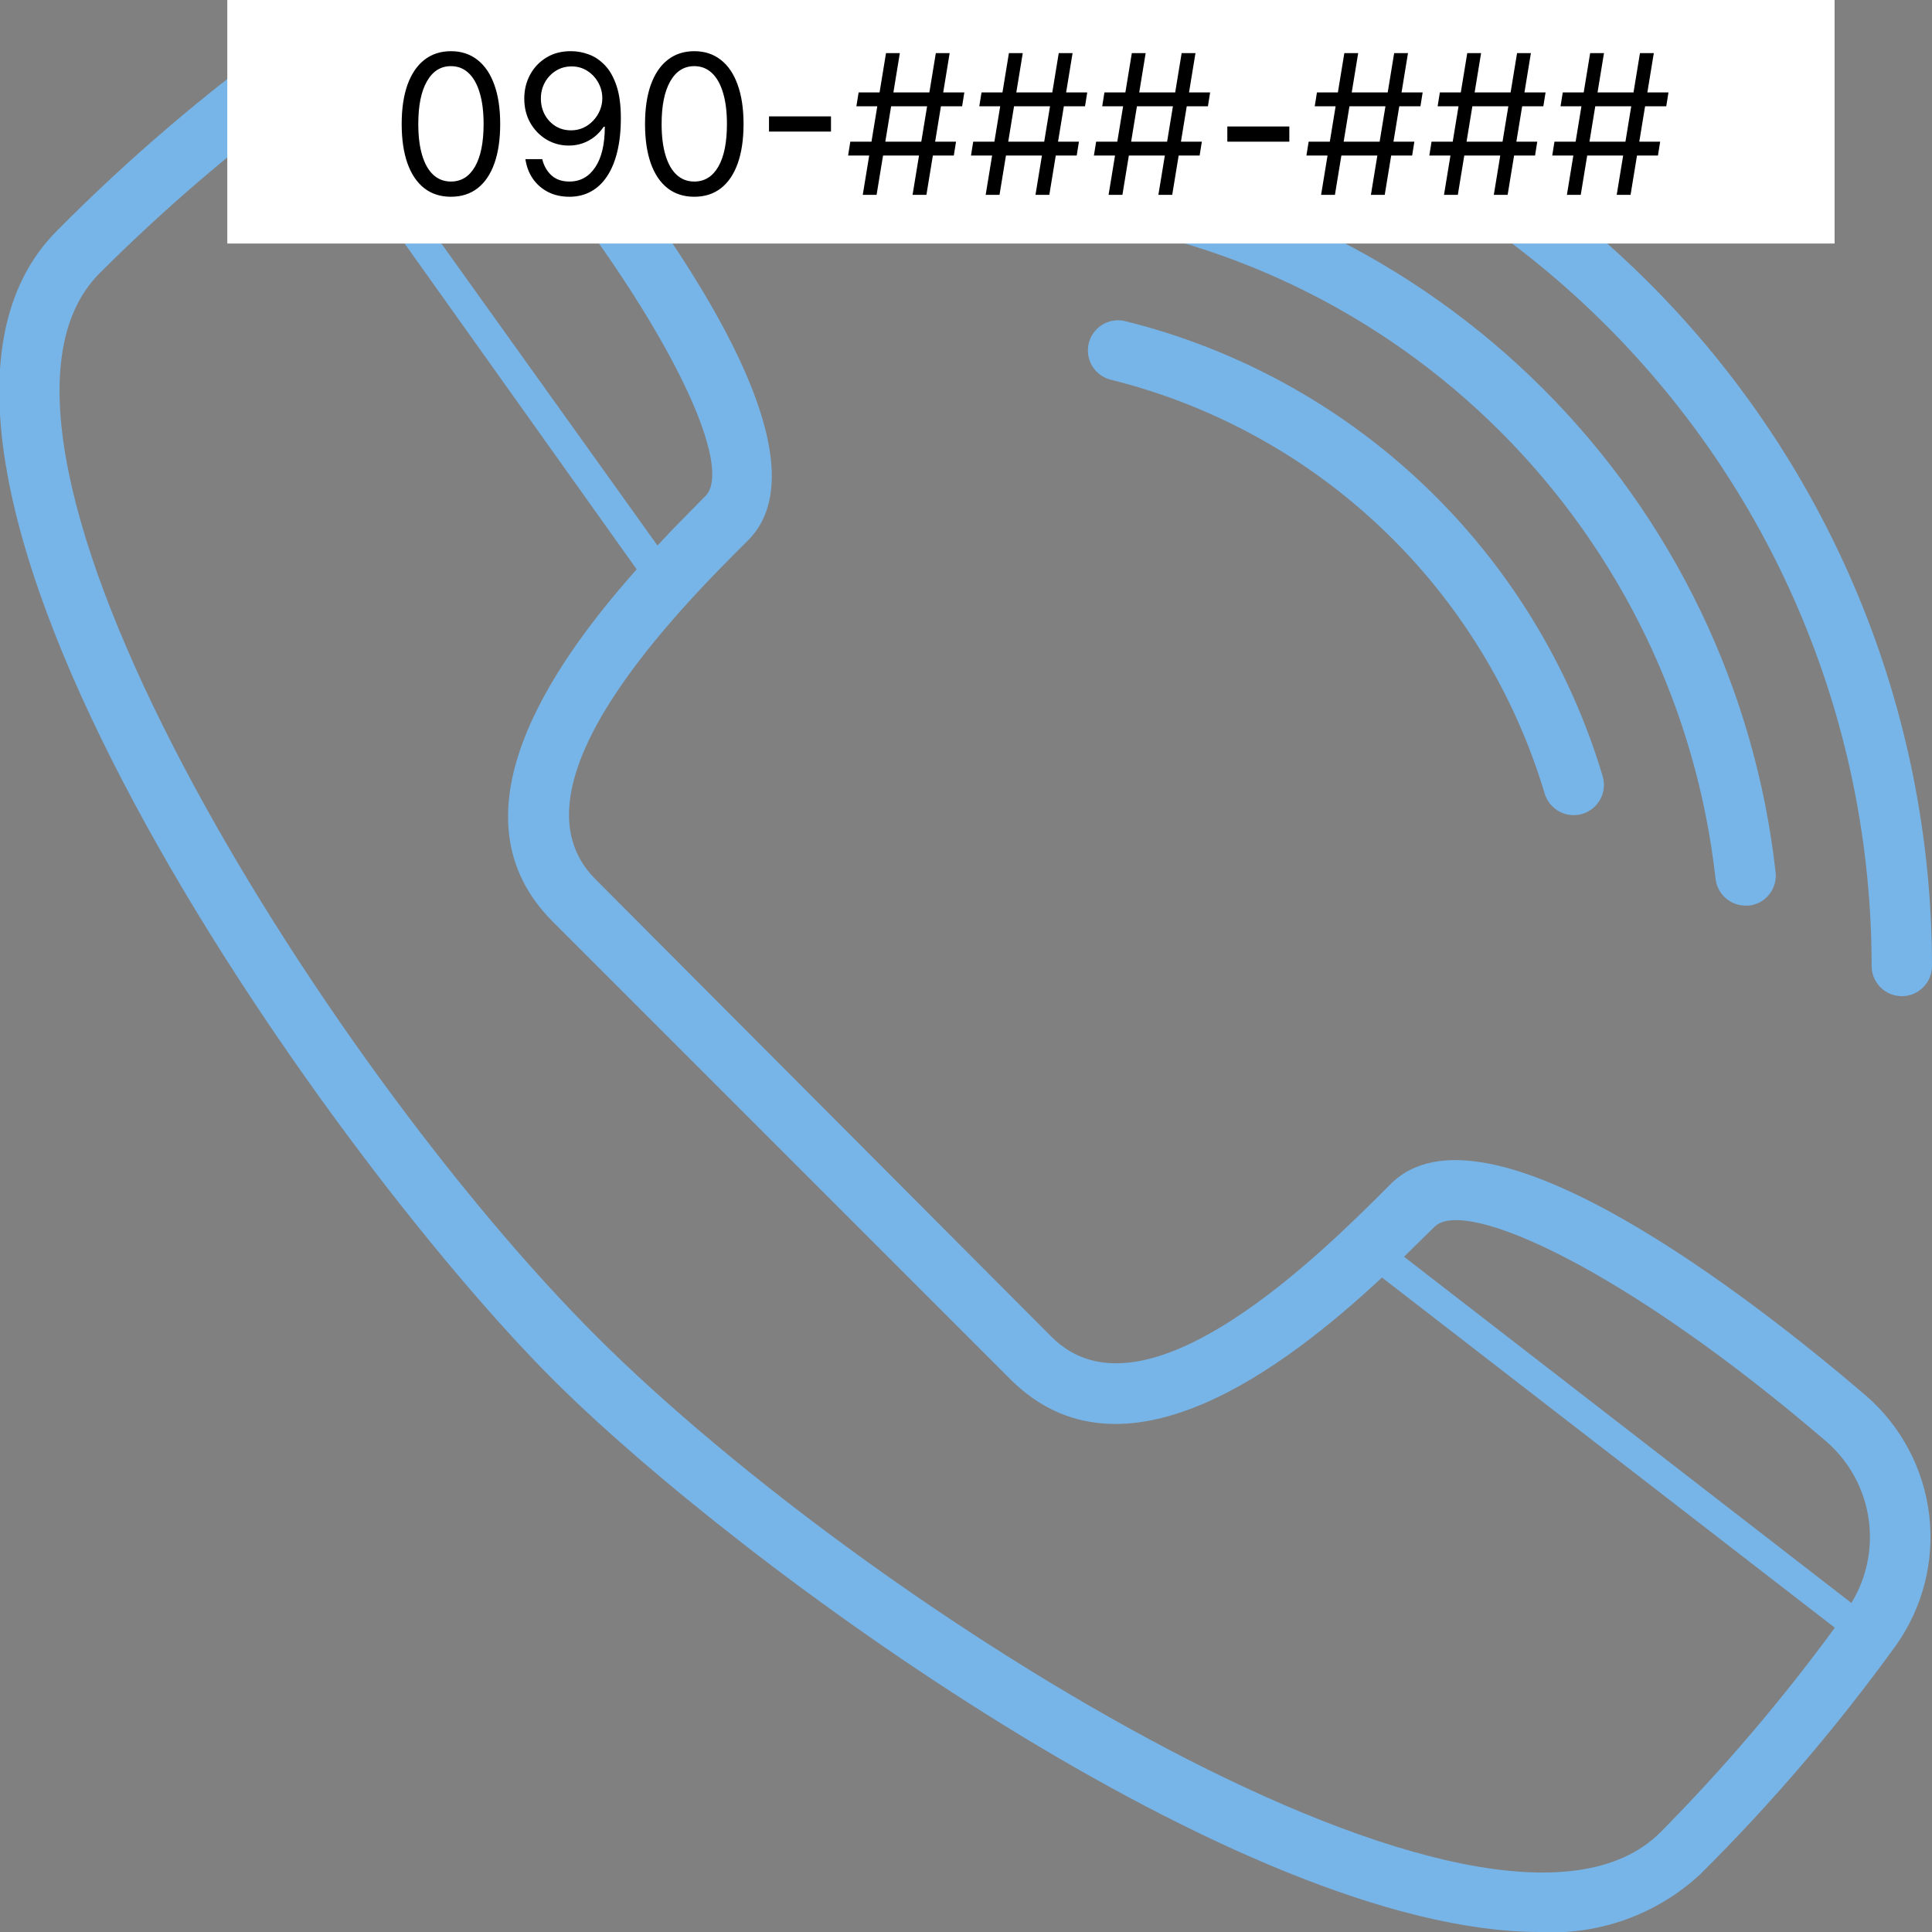 <svg width="119" height="119" viewBox="0 0 119 119" fill="none" xmlns="http://www.w3.org/2000/svg">
<rect x="0" y="0" width="119" height="119" fill="#808080" stroke="none"/>
<g clip-path="url(#clip0_1788_466)">
<path d="M33.004 3.998C31.13 1.834 28.517 0.445 25.674 0.101C22.832 -0.243 19.963 0.484 17.627 2.138C12.598 5.765 7.878 9.801 3.514 14.206C-10.412 28.133 20.1 71.01 34.045 84.955C45.499 96.409 76.476 119 94.828 119C96.631 119.104 98.437 118.843 100.136 118.233C101.836 117.623 103.395 116.676 104.72 115.449C109.12 111.08 113.156 106.361 116.788 101.336C118.442 99 119.169 96.131 118.825 93.289C118.481 90.447 117.092 87.834 114.928 85.959C108.067 80.084 91.463 67.068 85.643 72.944C81.515 77.09 70.526 88.079 64.781 82.352L36.667 54.145C30.94 48.4 41.929 37.411 46.076 33.283C51.895 27.463 38.88 10.859 33.004 3.998ZM30.178 6.396C40.851 18.891 45.369 28.709 43.435 30.568C42.636 31.386 41.576 32.428 40.497 33.599L20.044 5.021C21.614 3.985 23.506 3.554 25.369 3.807C27.233 4.06 28.941 4.98 30.178 6.396ZM88.358 75.565C90.217 73.706 100.109 78.15 112.53 88.823C113.907 90.033 114.813 91.691 115.088 93.503C115.364 95.316 114.991 97.168 114.036 98.733L86.48 77.406L88.358 75.565ZM34.045 56.767L62.233 84.955C69.132 91.853 79.117 84.286 85.122 78.689L113.013 100.258C109.747 104.72 106.155 108.934 102.266 112.864C91.984 123.128 53.643 99.179 36.76 82.333C19.877 65.487 -4.128 27.11 6.136 16.828C10.017 12.953 14.181 9.373 18.594 6.118L39.215 35.068C33.804 41.148 27.593 50.315 34.045 56.767Z" fill="#77B4E7"/>
<path d="M59.5 0C59.007 0 58.534 0.196 58.185 0.545C57.837 0.893 57.641 1.366 57.641 1.859C57.641 2.353 57.837 2.825 58.185 3.174C58.534 3.523 59.007 3.719 59.5 3.719C74.294 3.719 88.482 9.596 98.943 20.057C109.404 30.518 115.281 44.706 115.281 59.5C115.281 59.993 115.477 60.466 115.826 60.815C116.175 61.163 116.647 61.359 117.141 61.359C117.634 61.359 118.107 61.163 118.455 60.815C118.804 60.466 119 59.993 119 59.5C119 43.72 112.731 28.586 101.573 17.427C90.414 6.269 75.28 0 59.5 0Z" fill="#77B4E7"/>
<path d="M107.528 55.781H107.732C108.22 55.725 108.665 55.478 108.972 55.095C109.278 54.712 109.421 54.224 109.368 53.736C108.114 42.473 103.066 31.972 95.055 23.957C87.044 15.943 76.545 10.891 65.283 9.631C65.038 9.604 64.791 9.626 64.555 9.695C64.32 9.763 64.1 9.878 63.908 10.031C63.521 10.342 63.273 10.793 63.219 11.286C63.164 11.779 63.308 12.274 63.619 12.661C63.929 13.048 64.38 13.296 64.874 13.35C75.291 14.509 85.005 19.177 92.418 26.587C99.832 33.998 104.505 43.709 105.668 54.126C105.719 54.583 105.937 55.005 106.28 55.311C106.624 55.616 107.068 55.784 107.528 55.781Z" fill="#77B4E7"/>
<path d="M95.144 48.883C95.215 49.117 95.331 49.335 95.486 49.525C95.641 49.714 95.832 49.871 96.048 49.987C96.264 50.103 96.501 50.175 96.744 50.199C96.988 50.223 97.234 50.2 97.468 50.129C97.703 50.058 97.921 49.941 98.11 49.786C98.3 49.631 98.457 49.44 98.573 49.224C98.688 49.009 98.76 48.772 98.785 48.529C98.809 48.285 98.785 48.039 98.714 47.804C96.666 40.971 92.87 34.789 87.701 29.872C82.533 24.954 76.17 21.471 69.243 19.765C68.772 19.668 68.282 19.756 67.876 20.013C67.469 20.269 67.177 20.673 67.062 21.139C66.946 21.606 67.016 22.099 67.256 22.515C67.497 22.932 67.889 23.239 68.35 23.372C74.65 24.925 80.436 28.095 85.135 32.569C89.834 37.044 93.284 42.667 95.144 48.883Z" fill="#77B4E7"/>
<rect width="99" height="15" transform="translate(14)" fill="white"/>
<path d="M27.775 12.119C27.133 12.119 26.587 11.945 26.135 11.595C25.683 11.243 25.338 10.733 25.099 10.065C24.861 9.395 24.741 8.585 24.741 7.636C24.741 6.693 24.861 5.888 25.099 5.22C25.341 4.55 25.687 4.038 26.139 3.686C26.594 3.331 27.139 3.153 27.775 3.153C28.412 3.153 28.956 3.331 29.407 3.686C29.862 4.038 30.209 4.55 30.447 5.22C30.689 5.888 30.809 6.693 30.809 7.636C30.809 8.585 30.69 9.395 30.451 10.065C30.213 10.733 29.868 11.243 29.416 11.595C28.964 11.945 28.417 12.119 27.775 12.119ZM27.775 11.182C28.412 11.182 28.906 10.875 29.258 10.261C29.611 9.648 29.787 8.773 29.787 7.636C29.787 6.881 29.706 6.237 29.544 5.706C29.385 5.175 29.155 4.77 28.854 4.491C28.555 4.213 28.196 4.074 27.775 4.074C27.145 4.074 26.652 4.385 26.297 5.007C25.942 5.626 25.764 6.503 25.764 7.636C25.764 8.392 25.844 9.034 26.003 9.562C26.162 10.091 26.39 10.493 26.689 10.768C26.99 11.044 27.352 11.182 27.775 11.182ZM35.207 3.153C35.565 3.156 35.923 3.224 36.281 3.358C36.639 3.491 36.966 3.713 37.261 4.023C37.557 4.33 37.794 4.749 37.973 5.28C38.152 5.811 38.241 6.477 38.241 7.278C38.241 8.054 38.167 8.743 38.02 9.345C37.875 9.945 37.665 10.45 37.389 10.862C37.116 11.274 36.784 11.587 36.392 11.8C36.003 12.013 35.562 12.119 35.071 12.119C34.582 12.119 34.146 12.023 33.763 11.829C33.382 11.633 33.069 11.362 32.825 11.016C32.584 10.666 32.429 10.261 32.361 9.801H33.4C33.494 10.202 33.68 10.533 33.959 10.794C34.24 11.053 34.611 11.182 35.071 11.182C35.744 11.182 36.275 10.888 36.665 10.3C37.057 9.712 37.253 8.881 37.253 7.807H37.184C37.025 8.045 36.837 8.251 36.618 8.425C36.399 8.598 36.156 8.732 35.889 8.825C35.622 8.919 35.338 8.966 35.037 8.966C34.537 8.966 34.078 8.842 33.66 8.595C33.246 8.345 32.913 8.003 32.663 7.568C32.416 7.131 32.292 6.631 32.292 6.068C32.292 5.534 32.412 5.045 32.65 4.602C32.892 4.156 33.23 3.801 33.665 3.537C34.102 3.273 34.616 3.145 35.207 3.153ZM35.207 4.091C34.849 4.091 34.527 4.18 34.24 4.359C33.956 4.536 33.73 4.774 33.562 5.075C33.398 5.374 33.315 5.705 33.315 6.068C33.315 6.432 33.395 6.763 33.554 7.061C33.716 7.357 33.936 7.592 34.214 7.768C34.496 7.942 34.815 8.028 35.173 8.028C35.443 8.028 35.694 7.976 35.927 7.871C36.16 7.763 36.364 7.616 36.537 7.432C36.713 7.244 36.851 7.033 36.95 6.797C37.05 6.558 37.099 6.31 37.099 6.051C37.099 5.71 37.017 5.391 36.852 5.092C36.69 4.794 36.466 4.553 36.179 4.368C35.895 4.183 35.571 4.091 35.207 4.091ZM42.764 12.119C42.122 12.119 41.575 11.945 41.123 11.595C40.671 11.243 40.326 10.733 40.087 10.065C39.849 9.395 39.73 8.585 39.73 7.636C39.73 6.693 39.849 5.888 40.087 5.22C40.329 4.55 40.676 4.038 41.127 3.686C41.582 3.331 42.127 3.153 42.764 3.153C43.4 3.153 43.944 3.331 44.396 3.686C44.85 4.038 45.197 4.55 45.435 5.22C45.677 5.888 45.798 6.693 45.798 7.636C45.798 8.585 45.678 9.395 45.44 10.065C45.201 10.733 44.856 11.243 44.404 11.595C43.953 11.945 43.406 12.119 42.764 12.119ZM42.764 11.182C43.4 11.182 43.894 10.875 44.247 10.261C44.599 9.648 44.775 8.773 44.775 7.636C44.775 6.881 44.694 6.237 44.532 5.706C44.373 5.175 44.143 4.77 43.842 4.491C43.544 4.213 43.184 4.074 42.764 4.074C42.133 4.074 41.64 4.385 41.285 5.007C40.93 5.626 40.752 6.503 40.752 7.636C40.752 8.392 40.832 9.034 40.991 9.562C41.15 10.091 41.379 10.493 41.677 10.768C41.978 11.044 42.34 11.182 42.764 11.182ZM51.184 7.168V8.105H47.366V7.168H51.184ZM56.209 12L57.641 3.273H58.493L57.062 12H56.209ZM52.238 9.58L52.374 8.727H58.886L58.749 9.58H52.238ZM53.141 12L54.573 3.273H55.425L53.993 12H53.141ZM52.749 6.545L52.886 5.693H59.397L59.261 6.545H52.749ZM63.78 12L65.212 3.273H66.064L64.632 12H63.78ZM59.808 9.58L59.944 8.727H66.456L66.319 9.58H59.808ZM60.712 12L62.143 3.273H62.996L61.564 12H60.712ZM60.319 6.545L60.456 5.693H66.967L66.831 6.545H60.319ZM71.35 12L72.782 3.273H73.634L72.202 12H71.35ZM67.378 9.58L67.515 8.727H74.026L73.89 9.58H67.378ZM68.282 12L69.714 3.273H70.566L69.134 12H68.282ZM67.89 6.545L68.026 5.693H74.537L74.401 6.545H67.89ZM79.415 7.79V8.727H75.596V7.79H79.415ZM84.44 12L85.872 3.273H86.724L85.292 12H84.44ZM80.468 9.58L80.605 8.727H87.116L86.98 9.58H80.468ZM81.372 12L82.803 3.273H83.656L82.224 12H81.372ZM80.98 6.545L81.116 5.693H87.627L87.491 6.545H80.98ZM92.01 12L93.442 3.273H94.294L92.862 12H92.01ZM88.038 9.58L88.175 8.727H94.686L94.55 9.58H88.038ZM88.942 12L90.374 3.273H91.226L89.794 12H88.942ZM88.55 6.545L88.686 5.693H95.198L95.061 6.545H88.55ZM99.58 12L101.012 3.273H101.865L100.433 12H99.58ZM95.609 9.58L95.745 8.727H102.257L102.12 9.58H95.609ZM96.512 12L97.944 3.273H98.796L97.365 12H96.512ZM96.12 6.545L96.257 5.693H102.768L102.632 6.545H96.12Z" fill="black"/>
</g>
<defs>
<clipPath id="clip0_1788_466">
<rect width="119" height="119" fill="white"/>
</clipPath>
</defs>
</svg>
